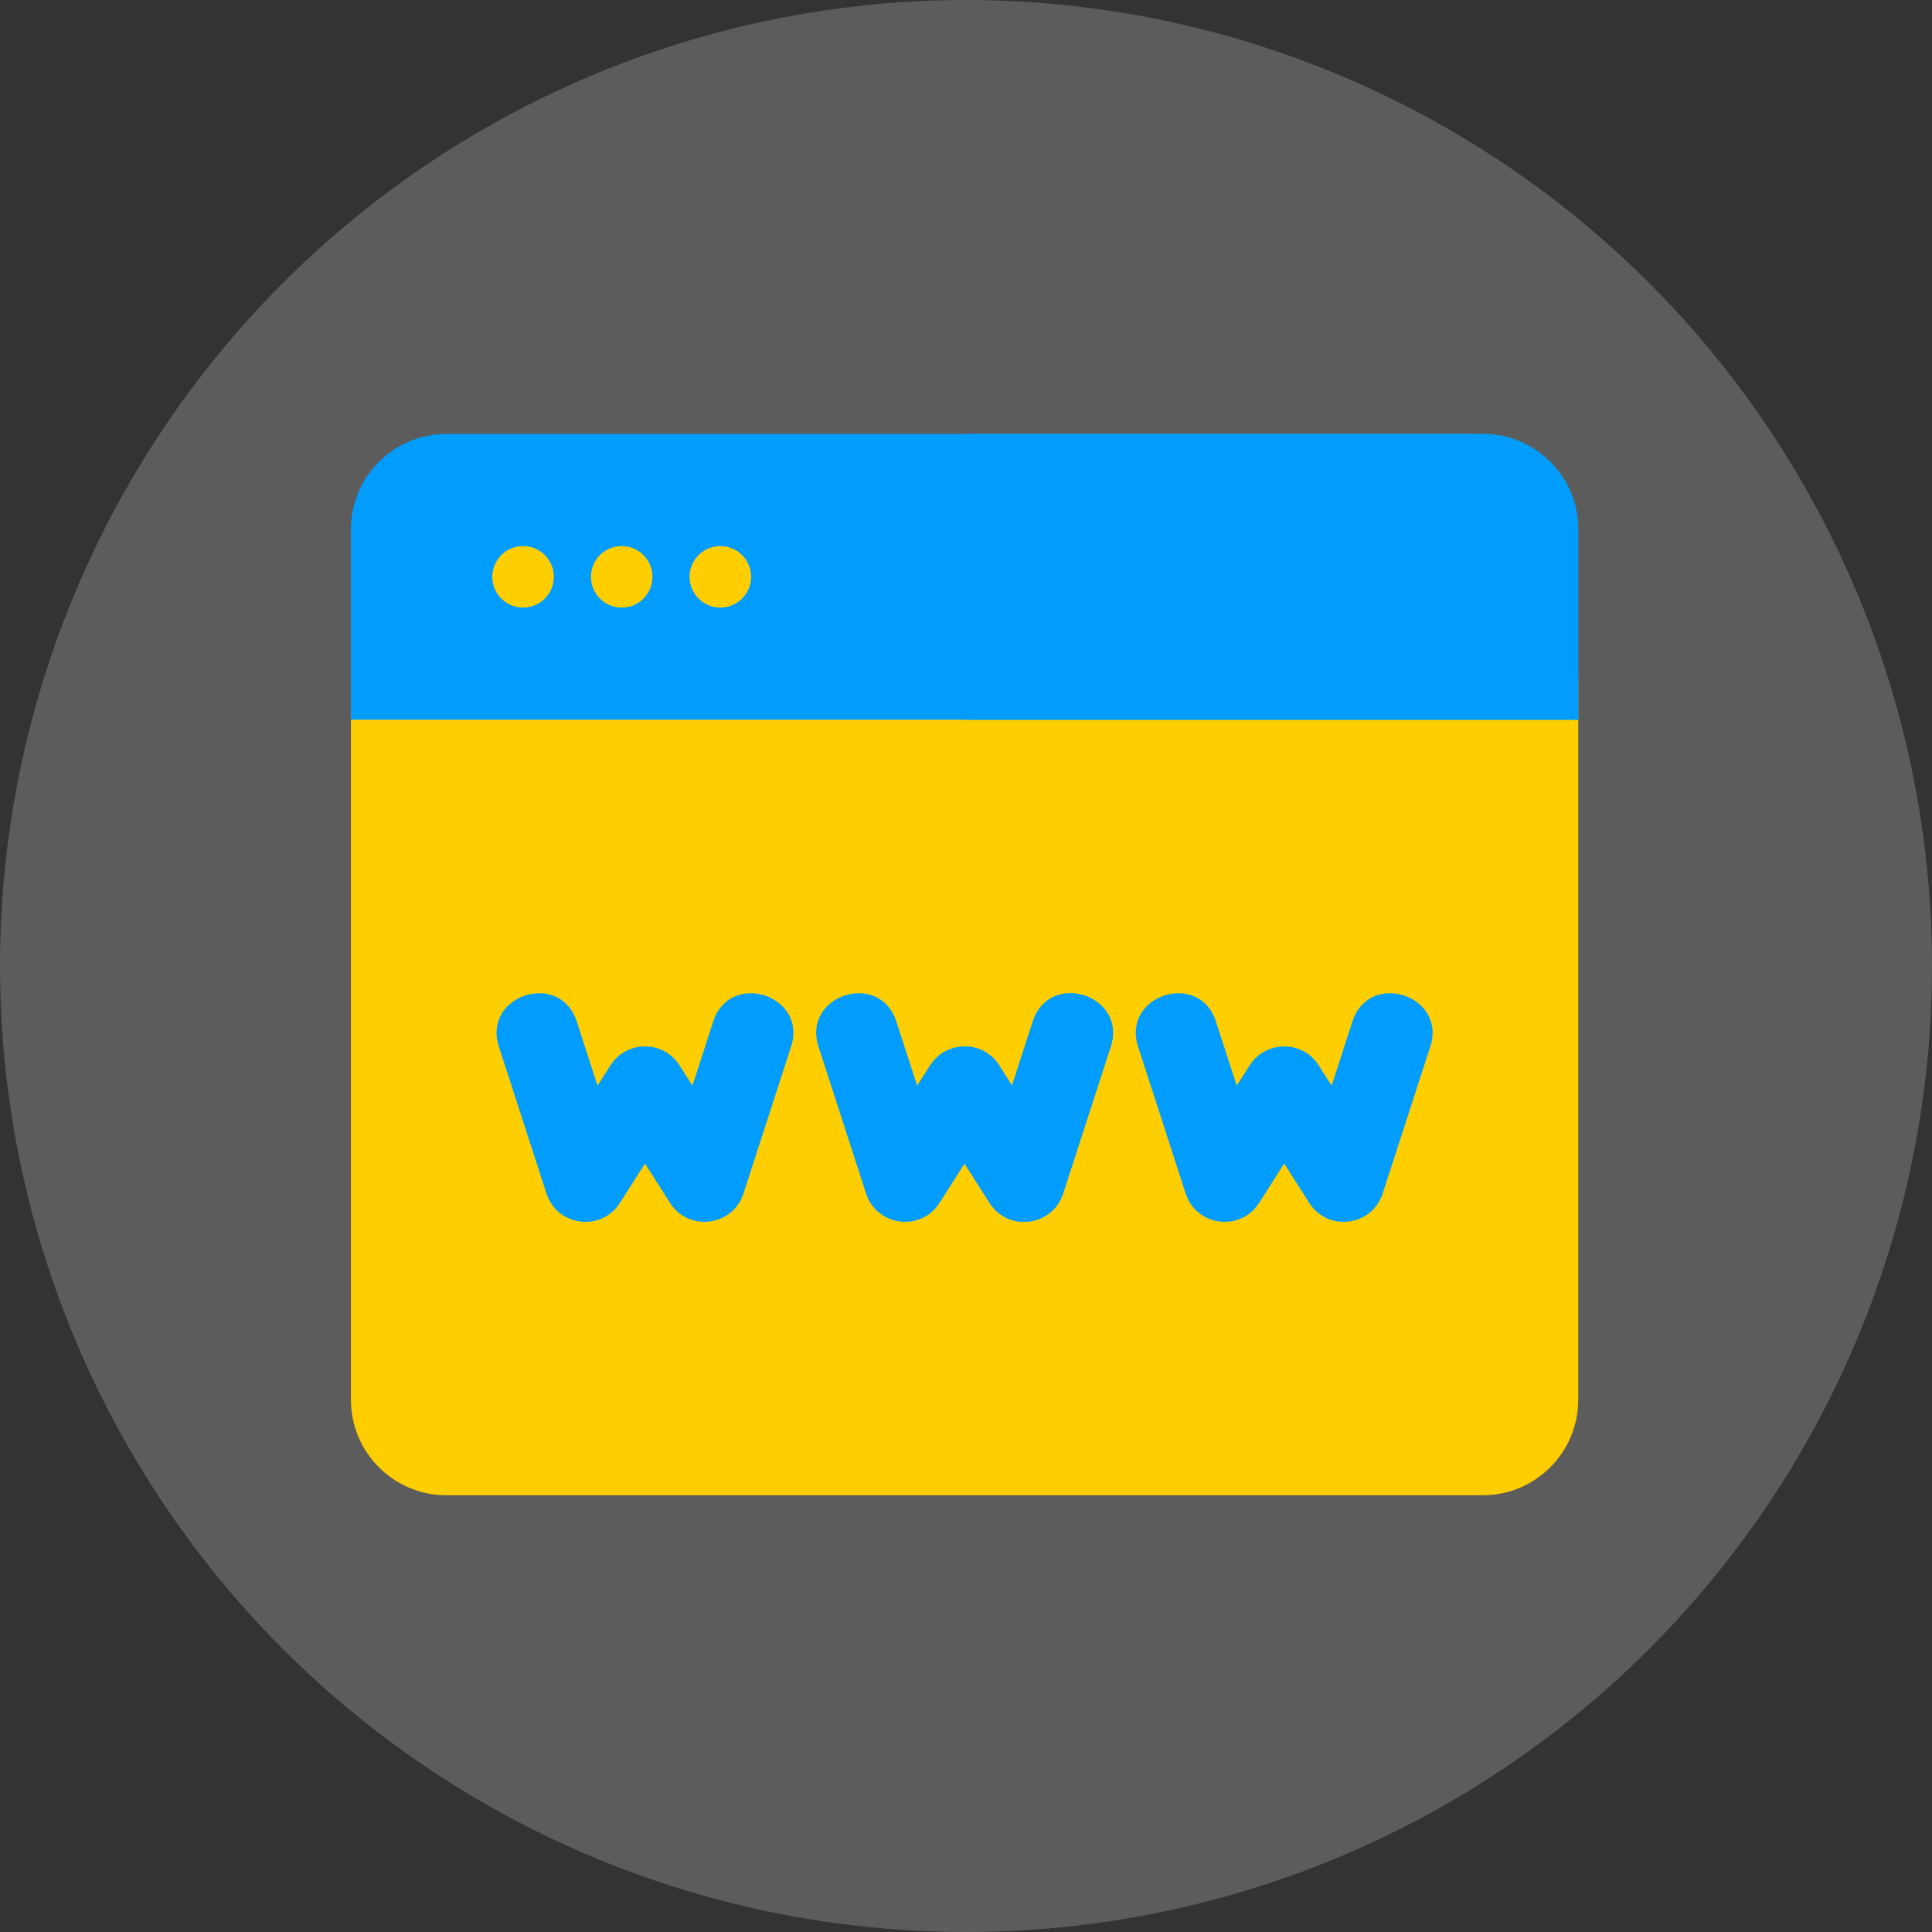 <svg xmlns="http://www.w3.org/2000/svg" width="512" height="512" viewBox="0 0 512 512" fill="none"><rect x="0" y="0" width="512" height="512" fill="#333333" stroke="none"/><circle cx="256" cy="256" r="256" fill="white" fill-opacity="0.2"></circle><path d="M392.949 396.262H118.297C104.348 396.262 93 384.913 93 370.964V179.892C93 173.905 97.854 169.05 103.842 169.05H407.405C413.392 169.05 418.247 173.904 418.247 179.892V370.964C418.246 384.913 406.898 396.262 392.949 396.262Z" fill="#FFCE00"></path><path d="M144.824 316.305L132.211 277.378C127.795 263.749 148.417 257.052 152.838 270.695L158.353 287.713L161.778 282.328C166.031 275.645 175.814 275.635 180.074 282.328L183.5 287.714L189.014 270.695C193.431 257.067 214.063 263.736 209.641 277.379L197.027 316.306C194.203 325.021 182.478 326.502 177.566 318.783L170.925 308.345L164.284 318.783C159.353 326.533 147.645 325.008 144.824 316.305Z" fill="#009DFF"></path><path d="M262.264 318.782L255.623 308.344L248.982 318.782C244.063 326.512 232.341 325.008 229.521 316.304L216.908 277.378C212.492 263.749 233.116 257.051 237.535 270.694L243.05 287.713L246.475 282.328C250.728 275.645 260.511 275.635 264.771 282.328L268.196 287.713L273.71 270.694C278.127 257.066 298.759 263.735 294.338 277.378L281.725 316.304C278.904 325.007 267.195 326.533 262.264 318.782Z" fill="#009DFF"></path><path d="M418.246 190.733H93V140.297C93 126.326 104.326 115 118.297 115H392.949C406.92 115 418.246 126.326 418.246 140.297V190.733Z" fill="#009DFF"></path><path d="M138.614 161.022C143.117 161.022 146.768 157.371 146.768 152.868C146.768 148.364 143.117 144.714 138.614 144.714C134.111 144.714 130.46 148.364 130.46 152.868C130.46 157.371 134.111 161.022 138.614 161.022Z" fill="#FFCE00"></path><path d="M164.757 161.022C169.26 161.022 172.911 157.371 172.911 152.868C172.911 148.364 169.26 144.714 164.757 144.714C160.253 144.714 156.603 148.364 156.603 152.868C156.603 157.371 160.253 161.022 164.757 161.022Z" fill="#FFCE00"></path><path d="M190.899 161.022C195.402 161.022 199.053 157.371 199.053 152.868C199.053 148.364 195.402 144.714 190.899 144.714C186.396 144.714 182.745 148.364 182.745 152.868C182.745 157.371 186.396 161.022 190.899 161.022Z" fill="#FFCE00"></path><path d="M418.246 140.297C418.246 126.326 406.92 115.001 392.949 115.001H255.624V190.734H418.246V140.297Z" fill="#009DFF"></path><path d="M273.71 270.693L268.196 287.711L264.771 282.327C262.641 278.981 259.132 277.31 255.623 277.311V308.345L262.263 318.783C267.195 326.534 278.904 325.009 281.725 316.306L294.337 277.379C298.759 263.735 278.127 257.065 273.71 270.693Z" fill="#009DFF"></path><path d="M346.961 318.782L340.32 308.344L333.679 318.782C328.762 326.511 317.039 325.009 314.218 316.304L301.604 277.378C297.188 263.749 317.81 257.051 322.231 270.694L327.746 287.713L331.172 282.327C335.425 275.644 345.207 275.633 349.467 282.327L352.893 287.711L358.407 270.693C362.823 257.065 383.456 263.733 379.034 277.377L366.421 316.303C363.602 325.007 351.892 326.533 346.961 318.782Z" fill="#009DFF"></path></svg>
